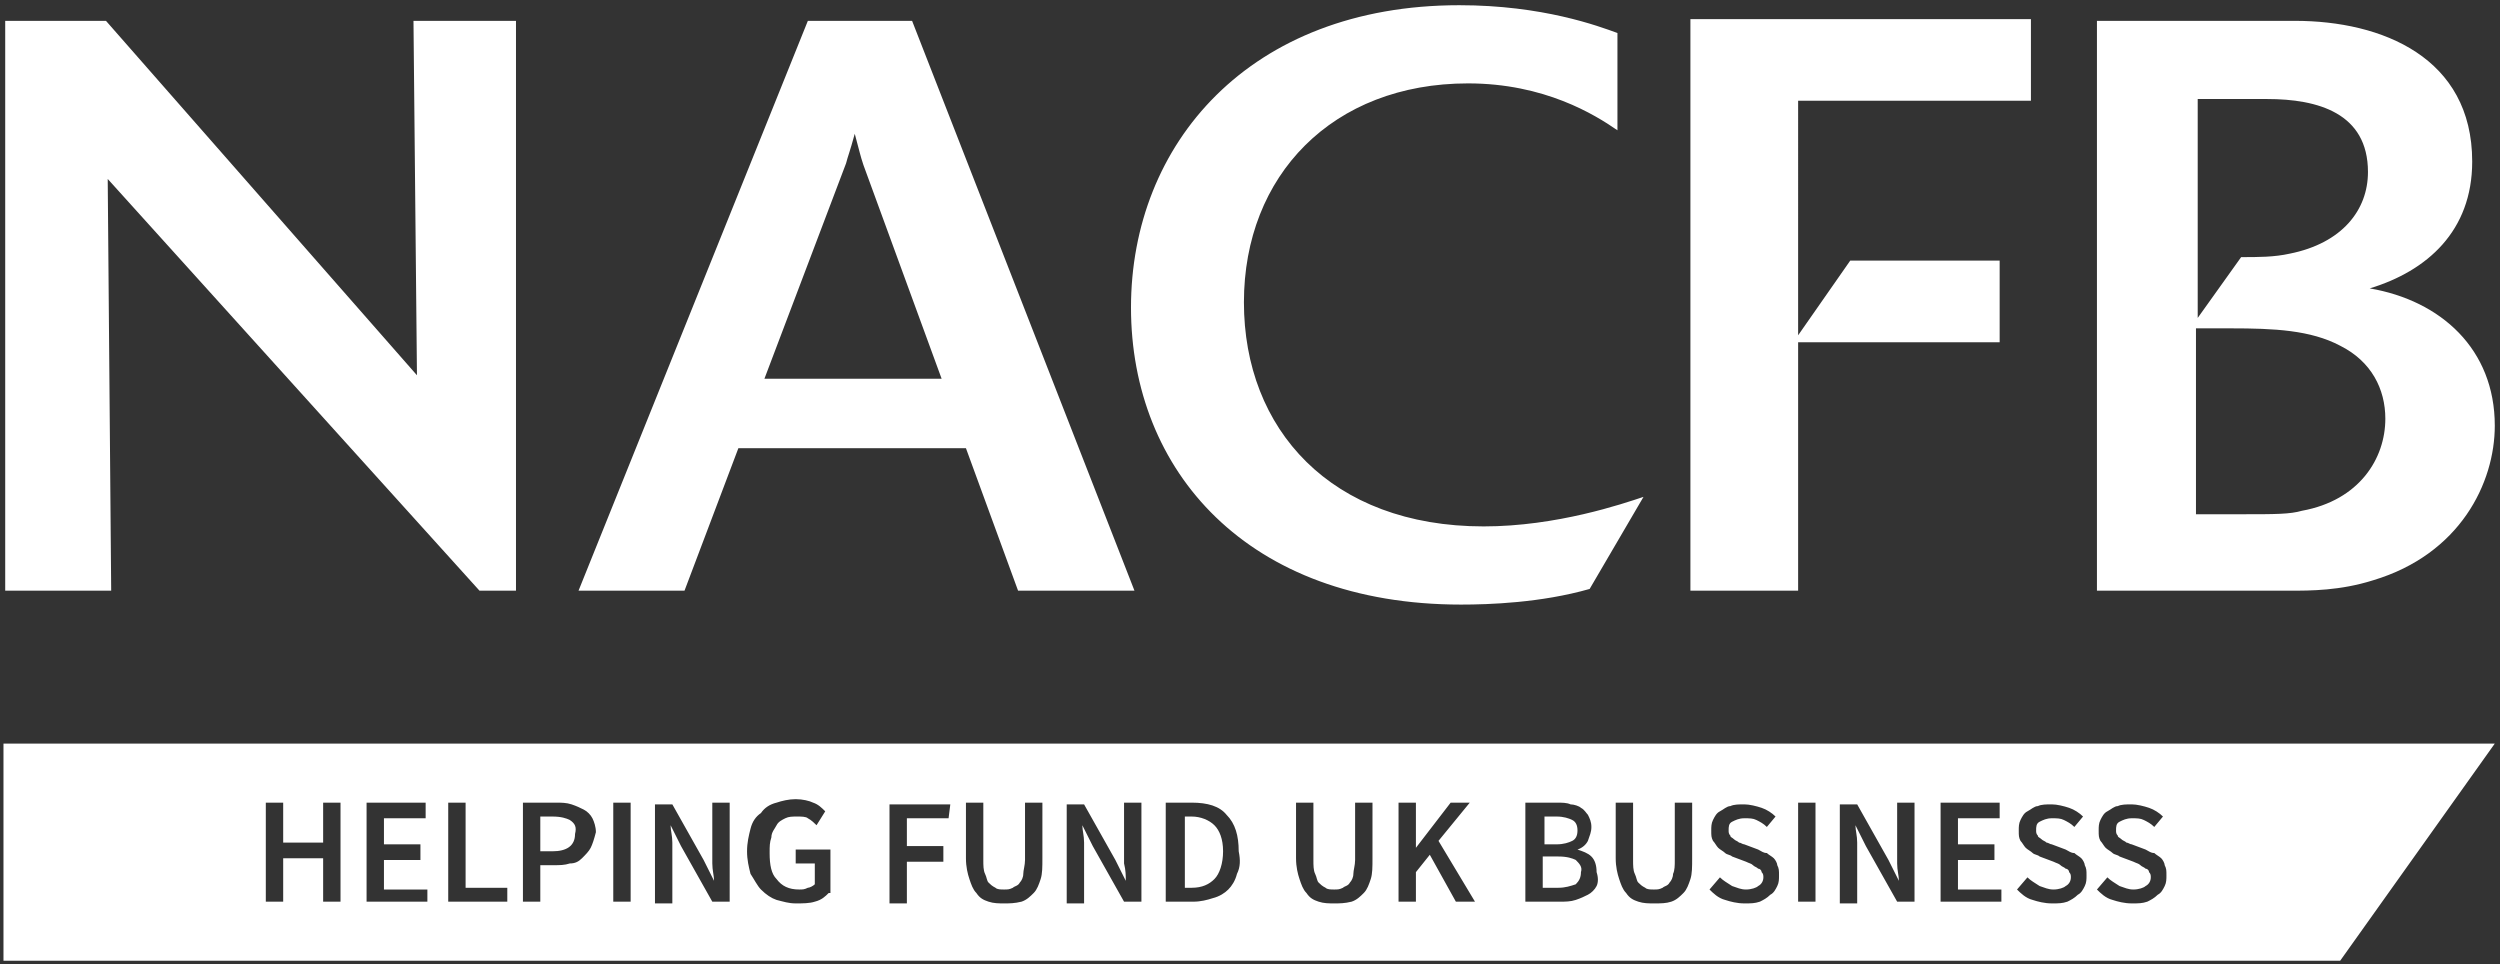 <?xml version="1.0" encoding="utf-8"?>
<!-- Generator: Adobe Illustrator 24.1.0, SVG Export Plug-In . SVG Version: 6.00 Build 0)  -->
<svg version="1.1" id="Layer_1" xmlns="http://www.w3.org/2000/svg" xmlns:xlink="http://www.w3.org/1999/xlink" x="0px" y="0px"
	 viewBox="0 0 143.9 55.5" style="enable-background:new 0 0 143.9 55.5;" xml:space="preserve">
<rect x="0" y="0" width="143.9" height="55.5" fill="#333333" stroke="none"/>
<style type="text/css">
	.st0{fill:#FFFFFF;}
</style>
<path class="st0" d="M23.8,1.2L24,21.6L6.1,1.2H0.3V34h6.1L6.2,10.3L27.6,34h2.1V1.2H23.8z M65.3,34h-6.7l-3-8.2H42.5L39.4,34h-6.1
	L46.5,1.2h6L65.3,34z M54.2,21.8L49.7,9.5c-0.2-0.6-0.2-0.7-0.5-1.8c-0.3,1.1-0.4,1.3-0.5,1.7L44,21.8H54.2z M91.5,33.9
	c-2.8,0.8-5.8,0.9-7.4,0.9c-12.3,0-19-7.7-19-17.1S71.9,0.3,84,0.3c4.8,0,8,1.2,9.1,1.6v5.6c-1.3-0.9-4.2-2.7-8.6-2.7
	c-7.8,0-12.9,5.3-12.9,12.6s5,12.9,13.8,12.9c4.2,0,8-1.3,9.2-1.7L91.5,33.9z M120.6,1.2h11.5c5,0,10.2,2.1,10.2,8.1
	c0,4-2.6,6.3-5.9,7.3c4.1,0.7,7.2,3.5,7.2,7.9c0,3.3-2,7.4-7,8.9c-1.9,0.6-3.6,0.6-4.8,0.6h-11.1V1.2H120.6z M126.5,18.3l2.5-3.5
	c1,0,1.9,0,2.8-0.2c3-0.6,4.5-2.5,4.5-4.7c0-3.4-2.9-4.2-5.8-4.2h-4C126.5,5.7,126.5,18.3,126.5,18.3z M126.5,29.6h2.5
	c2,0,2.8,0,3.5-0.2c3.3-0.6,4.8-3,4.8-5.3c0-1.7-0.8-3.3-2.6-4.2c-1.7-0.9-3.8-1-6.3-1h-2v10.7H126.5z M116.9,5.8V1.1H97.3V34h6.2
	V19.7h11.6V15h-8.6l-3,4.3V5.8H116.9z M68.6,47h-0.4v4.1h0.4c0.6,0,1-0.2,1.3-0.5s0.5-0.9,0.5-1.6c0-0.7-0.2-1.2-0.5-1.5
	S69.1,47,68.6,47 M90.5,48.4c0.2-0.1,0.3-0.3,0.3-0.6s-0.1-0.5-0.3-0.6C90.3,47.1,90,47,89.6,47h-0.7v1.6h0.7
	C90,48.6,90.3,48.5,90.5,48.4 M32.8,47.2c-0.2-0.1-0.5-0.2-1-0.2h-0.7v2h0.7c0.8,0,1.3-0.3,1.3-1C33.2,47.6,33.1,47.4,32.8,47.2
	 M90.7,49.5c-0.2-0.1-0.5-0.2-1-0.2h-0.9v1.8h0.9c0.4,0,0.7-0.1,1-0.2c0.2-0.2,0.3-0.4,0.3-0.7C91.1,49.9,90.9,49.7,90.7,49.5"/>
<path class="st0" d="M0.2,42.8v12.5h134.5l8.9-12.5H0.2z M19.6,51.9h-1v-2.5h-2.3v2.5h-1v-5.7h1v2.3h2.3v-2.3h1V51.9z M24.6,51.9
	h-3.5v-5.7h3.4v0.9h-2.4v1.5h2.1v0.9h-2.1v1.7h2.5C24.6,51.2,24.6,51.9,24.6,51.9z M29.2,51.9h-3.4v-5.7h1v4.9h2.4V51.9z M34,48.8
	c-0.1,0.2-0.3,0.4-0.5,0.6c-0.2,0.2-0.4,0.3-0.7,0.3c-0.3,0.1-0.6,0.1-0.9,0.1h-0.8v2.1h-1v-5.7H32c0.3,0,0.6,0,0.9,0.1
	c0.3,0.1,0.5,0.2,0.7,0.3s0.4,0.3,0.5,0.5s0.2,0.5,0.2,0.8C34.2,48.3,34.1,48.6,34,48.8 M36.3,51.9h-1v-5.7h1V51.9z M42,51.9h-1
	l-1.8-3.2l-0.6-1.2c0,0.3,0.1,0.6,0.1,1V52h-1v-5.7h1l1.8,3.2l0.6,1.2c0-0.3-0.1-0.6-0.1-1v-3.5h1C42,46.2,42,51.9,42,51.9z
	 M47.7,51.4c-0.2,0.2-0.4,0.4-0.8,0.5C46.6,52,46.2,52,45.8,52c-0.4,0-0.7-0.1-1.1-0.2c-0.3-0.1-0.6-0.3-0.9-0.6
	c-0.2-0.2-0.4-0.6-0.6-0.9C43.1,49.9,43,49.5,43,49s0.1-0.9,0.2-1.3s0.3-0.7,0.6-0.9c0.2-0.3,0.5-0.5,0.9-0.6
	c0.3-0.1,0.7-0.2,1.1-0.2c0.4,0,0.8,0.1,1,0.2c0.3,0.1,0.5,0.3,0.7,0.5L47,47.5c-0.1-0.1-0.3-0.3-0.5-0.4C46.4,47,46.1,47,45.9,47
	c-0.3,0-0.5,0-0.7,0.1s-0.4,0.2-0.5,0.4s-0.3,0.4-0.3,0.7c-0.1,0.3-0.1,0.5-0.1,0.9c0,0.7,0.1,1.2,0.4,1.5c0.3,0.4,0.7,0.6,1.3,0.6
	c0.2,0,0.3,0,0.5-0.1c0.1,0,0.3-0.1,0.4-0.2v-1.2h-1.1v-0.8h2v2.5H47.7z M54.6,47.1h-2.4v1.6h2.1v0.9h-2.1V52h-1v-5.7h3.5L54.6,47.1
	L54.6,47.1z M60,49.4c0,0.5,0,0.9-0.1,1.2s-0.2,0.6-0.4,0.8s-0.4,0.4-0.7,0.5c-0.4,0.1-0.7,0.1-1,0.1s-0.6,0-0.9-0.1
	c-0.3-0.1-0.5-0.2-0.7-0.5c-0.2-0.2-0.3-0.5-0.4-0.8c-0.1-0.3-0.2-0.7-0.2-1.2v-3.2h1v3.3c0,0.3,0,0.6,0.1,0.8s0.1,0.4,0.2,0.5
	c0.1,0.1,0.2,0.2,0.4,0.3c0.1,0.1,0.3,0.1,0.5,0.1s0.3,0,0.5-0.1c0.1-0.1,0.3-0.1,0.4-0.3c0.1-0.1,0.2-0.3,0.2-0.5s0.1-0.5,0.1-0.8
	v-3.3h1C60,46.2,60,49.4,60,49.4z M65.7,51.9h-1l-1.8-3.2l-0.6-1.2c0,0.3,0.1,0.6,0.1,1V52h-1v-5.7h1l1.8,3.2l0.6,1.2
	c0-0.3,0-0.6-0.1-1v-3.5h1C65.7,46.2,65.7,51.9,65.7,51.9z M71.2,50.3c-0.1,0.4-0.3,0.7-0.5,0.9s-0.5,0.4-0.9,0.5
	c-0.3,0.1-0.7,0.2-1.1,0.2h-1.6v-5.7h1.5c0.9,0,1.6,0.2,2,0.7c0.5,0.5,0.7,1.2,0.7,2.1C71.4,49.5,71.4,49.9,71.2,50.3 M79,49.4
	c0,0.5,0,0.9-0.1,1.2s-0.2,0.6-0.4,0.8c-0.2,0.2-0.4,0.4-0.7,0.5c-0.4,0.1-0.7,0.1-1,0.1s-0.6,0-0.9-0.1s-0.5-0.2-0.7-0.5
	c-0.2-0.2-0.3-0.5-0.4-0.8s-0.2-0.7-0.2-1.2v-3.2h1v3.3c0,0.3,0,0.6,0.1,0.8s0.1,0.4,0.2,0.5s0.2,0.2,0.4,0.3
	c0.1,0.1,0.3,0.1,0.5,0.1s0.3,0,0.5-0.1c0.1-0.1,0.3-0.1,0.4-0.3c0.1-0.1,0.2-0.3,0.2-0.5s0.1-0.5,0.1-0.8v-3.3h1V49.4z M83.8,51.9
	l-1.5-2.7l-0.8,1v1.7h-1v-5.7h1v2.6l2-2.6h1.1l-1.8,2.2l2.1,3.5C84.9,51.9,83.8,51.9,83.8,51.9z M91.9,51c-0.1,0.2-0.3,0.4-0.5,0.5
	s-0.4,0.2-0.7,0.3c-0.3,0.1-0.6,0.1-0.9,0.1h-2v-5.7h1.8c0.3,0,0.6,0,0.8,0.1c0.2,0,0.5,0.1,0.6,0.2c0.2,0.1,0.3,0.3,0.4,0.4
	c0.1,0.2,0.2,0.4,0.2,0.7s-0.1,0.5-0.2,0.8c-0.1,0.2-0.3,0.4-0.6,0.5c0.3,0.1,0.6,0.2,0.8,0.4c0.2,0.2,0.3,0.5,0.3,0.9
	C92,50.5,92,50.8,91.9,51 M97.4,49.4c0,0.5,0,0.9-0.1,1.2s-0.2,0.6-0.4,0.8c-0.2,0.2-0.4,0.4-0.7,0.5c-0.3,0.1-0.6,0.1-1,0.1
	c-0.3,0-0.6,0-0.9-0.1s-0.5-0.2-0.7-0.5c-0.2-0.2-0.3-0.5-0.4-0.8S93,49.9,93,49.4v-3.2h1v3.3c0,0.3,0,0.6,0.1,0.8s0.1,0.4,0.2,0.5
	s0.2,0.2,0.4,0.3c0.1,0.1,0.3,0.1,0.5,0.1s0.3,0,0.5-0.1c0.1-0.1,0.3-0.1,0.4-0.3c0.1-0.1,0.2-0.3,0.2-0.5c0.1-0.2,0.1-0.5,0.1-0.8
	v-3.3h1V49.4z M102.3,51c-0.1,0.2-0.2,0.4-0.4,0.5c-0.2,0.2-0.4,0.3-0.6,0.4c-0.3,0.1-0.5,0.1-0.9,0.1s-0.8-0.1-1.1-0.2
	c-0.4-0.1-0.7-0.4-0.9-0.6l0.6-0.7c0.2,0.2,0.4,0.3,0.7,0.5c0.3,0.1,0.5,0.2,0.8,0.2s0.6-0.1,0.7-0.2c0.2-0.1,0.3-0.3,0.3-0.5
	c0-0.1,0-0.2-0.1-0.3c0-0.1-0.1-0.2-0.2-0.2c-0.1-0.1-0.2-0.1-0.3-0.2c-0.1-0.1-0.2-0.1-0.4-0.2l-0.8-0.3c-0.1-0.1-0.3-0.1-0.4-0.2
	s-0.3-0.2-0.4-0.3s-0.2-0.3-0.3-0.4c-0.1-0.2-0.1-0.3-0.1-0.6c0-0.2,0-0.4,0.1-0.6c0.1-0.2,0.2-0.4,0.4-0.5c0.2-0.1,0.4-0.3,0.6-0.3
	c0.2-0.1,0.5-0.1,0.8-0.1s0.7,0.1,1,0.2c0.3,0.1,0.6,0.3,0.8,0.5l-0.5,0.6c-0.2-0.2-0.4-0.3-0.6-0.4c-0.2-0.1-0.4-0.1-0.7-0.1
	c-0.3,0-0.5,0.1-0.7,0.2c-0.2,0.1-0.2,0.3-0.2,0.5c0,0.1,0,0.2,0.1,0.3c0,0.1,0.1,0.1,0.2,0.2s0.2,0.1,0.3,0.2
	c0.1,0,0.2,0.1,0.3,0.1l0.8,0.3c0.2,0.1,0.3,0.2,0.5,0.2c0.1,0.1,0.3,0.2,0.4,0.3s0.2,0.3,0.2,0.4c0.1,0.2,0.1,0.3,0.1,0.6
	C102.4,50.6,102.4,50.8,102.3,51 M104.5,51.9h-1v-5.7h1V51.9z M110.2,51.9h-1l-1.8-3.2l-0.6-1.2c0,0.3,0.1,0.6,0.1,1V52h-1v-5.7h1
	l1.8,3.2l0.6,1.2c0-0.3-0.1-0.6-0.1-1v-3.5h1C110.2,46.2,110.2,51.9,110.2,51.9z M115.2,51.9h-3.5v-5.7h3.4v0.9h-2.4v1.5h2.1v0.9
	h-2.1v1.7h2.5C115.2,51.2,115.2,51.9,115.2,51.9z M120,51c-0.1,0.2-0.2,0.4-0.4,0.5c-0.2,0.2-0.4,0.3-0.6,0.4
	c-0.3,0.1-0.5,0.1-0.9,0.1s-0.8-0.1-1.1-0.2c-0.4-0.1-0.7-0.4-0.9-0.6l0.6-0.7c0.2,0.2,0.4,0.3,0.7,0.5c0.3,0.1,0.5,0.2,0.8,0.2
	s0.6-0.1,0.7-0.2c0.2-0.1,0.3-0.3,0.3-0.5c0-0.1,0-0.2-0.1-0.3c0-0.1-0.1-0.2-0.2-0.2c-0.1-0.1-0.2-0.1-0.3-0.2
	c-0.1-0.1-0.2-0.1-0.4-0.2l-0.8-0.3c-0.1-0.1-0.3-0.1-0.4-0.2c-0.1-0.1-0.3-0.2-0.4-0.3s-0.2-0.3-0.3-0.4c-0.1-0.2-0.1-0.3-0.1-0.6
	c0-0.2,0-0.4,0.1-0.6c0.1-0.2,0.2-0.4,0.4-0.5c0.2-0.1,0.4-0.3,0.6-0.3c0.2-0.1,0.5-0.1,0.8-0.1s0.7,0.1,1,0.2
	c0.3,0.1,0.6,0.3,0.8,0.5l-0.5,0.6c-0.2-0.2-0.4-0.3-0.6-0.4c-0.2-0.1-0.4-0.1-0.7-0.1c-0.3,0-0.5,0.1-0.7,0.2
	c-0.2,0.1-0.2,0.3-0.2,0.5c0,0.1,0,0.2,0.1,0.3c0,0.1,0.1,0.1,0.2,0.2s0.2,0.1,0.3,0.2c0.1,0,0.2,0.1,0.3,0.1l0.8,0.3
	c0.2,0.1,0.3,0.2,0.5,0.2c0.1,0.1,0.3,0.2,0.4,0.3s0.2,0.3,0.2,0.4c0.1,0.2,0.1,0.3,0.1,0.6C120.1,50.6,120.1,50.8,120,51 M124.6,51
	c-0.1,0.2-0.2,0.4-0.4,0.5c-0.2,0.2-0.4,0.3-0.6,0.4c-0.3,0.1-0.5,0.1-0.9,0.1s-0.8-0.1-1.1-0.2c-0.4-0.1-0.7-0.4-0.9-0.6l0.6-0.7
	c0.2,0.2,0.4,0.3,0.7,0.5c0.3,0.1,0.5,0.2,0.8,0.2s0.6-0.1,0.7-0.2c0.2-0.1,0.3-0.3,0.3-0.5c0-0.1,0-0.2-0.1-0.3
	c0-0.1-0.1-0.2-0.2-0.2c-0.1-0.1-0.2-0.1-0.3-0.2c-0.1-0.1-0.2-0.1-0.4-0.2l-0.8-0.3c-0.1-0.1-0.3-0.1-0.4-0.2s-0.3-0.2-0.4-0.3
	s-0.2-0.3-0.3-0.4c-0.1-0.2-0.1-0.3-0.1-0.6c0-0.2,0-0.4,0.1-0.6c0.1-0.2,0.2-0.4,0.4-0.5c0.2-0.1,0.4-0.3,0.6-0.3
	c0.2-0.1,0.5-0.1,0.8-0.1s0.7,0.1,1,0.2c0.3,0.1,0.6,0.3,0.8,0.5l-0.5,0.6c-0.2-0.2-0.4-0.3-0.6-0.4c-0.2-0.1-0.4-0.1-0.7-0.1
	c-0.3,0-0.5,0.1-0.7,0.2c-0.2,0.1-0.2,0.3-0.2,0.5c0,0.1,0,0.2,0.1,0.3c0,0.1,0.1,0.1,0.2,0.2s0.2,0.1,0.3,0.2
	c0.1,0,0.2,0.1,0.3,0.1l0.8,0.3c0.2,0.1,0.3,0.2,0.5,0.2c0.1,0.1,0.3,0.2,0.4,0.3s0.2,0.3,0.2,0.4c0.1,0.2,0.1,0.3,0.1,0.6
	C124.7,50.6,124.7,50.8,124.6,51"/>
</svg>
